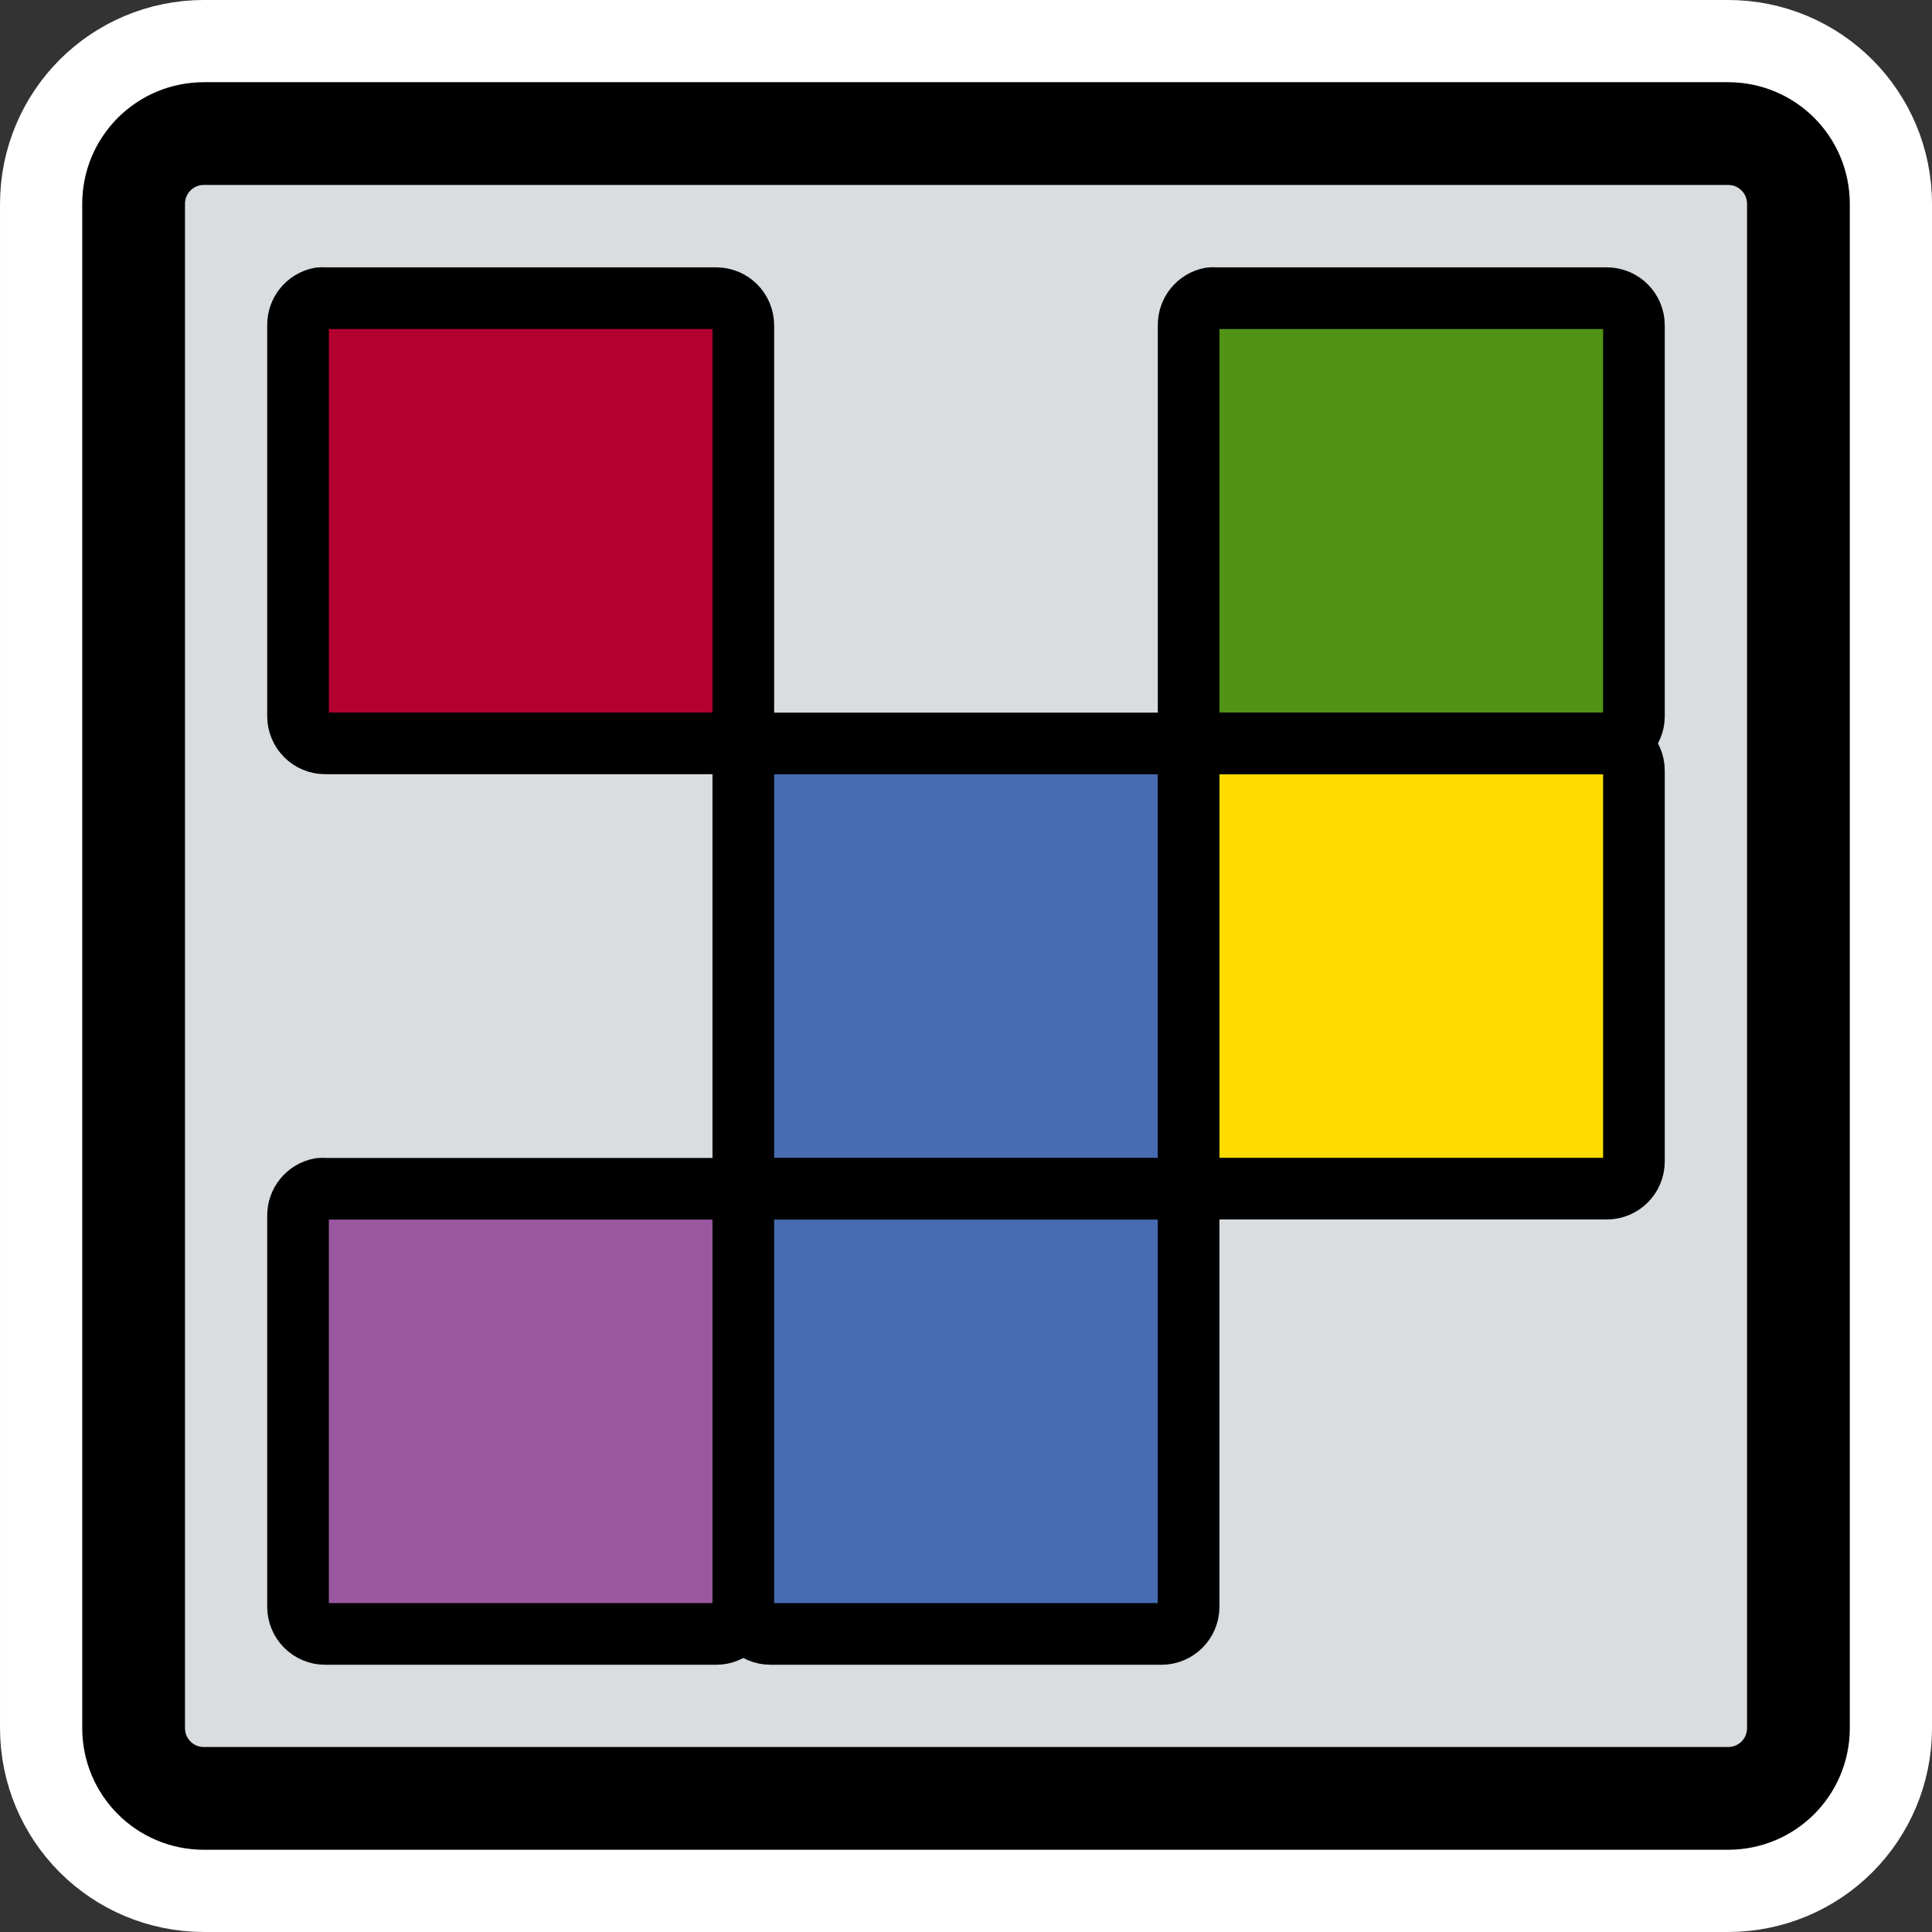 <?xml version="1.0" encoding="UTF-8" standalone="no"?>
<!-- Created with Inkscape (http://www.inkscape.org/) -->
<svg
    xmlns:inkscape="http://www.inkscape.org/namespaces/inkscape"
    xmlns:rdf="http://www.w3.org/1999/02/22-rdf-syntax-ns#"
    xmlns="http://www.w3.org/2000/svg"
    xmlns:cc="http://creativecommons.org/ns#"
    xmlns:dc="http://purl.org/dc/elements/1.1/"
    xmlns:sodipodi="http://sodipodi.sourceforge.net/DTD/sodipodi-0.dtd"
    id="svg1308"
    sodipodi:docname="_svgclean2.svg"
    inkscape:export-ydpi="48.000000"
    inkscape:export-filename="/home/danny/CVS/kdeedu/kalzium/src/icons/cr32-action-isotopemap2.png"
    viewBox="0 0 58.751 58.751"
    sodipodi:version="0.32"
    inkscape:export-xdpi="48.000000"
    version="1.1"
    inkscape:version="0.48.3.1 r9886"
  >
  <rect x="0" y="0" width="58.751" height="58.751" fill="#333333" stroke="none"/>
  <sodipodi:namedview
      id="base"
      bordercolor="#666666"
      inkscape:pageshadow="2"
      inkscape:window-y="0"
      pagecolor="#ffffff"
      inkscape:window-height="645"
      inkscape:grid-bbox="true"
      inkscape:window-maximized="0"
      inkscape:zoom="4.0763889"
      inkscape:window-x="0"
      showgrid="false"
      borderopacity="1.0"
      inkscape:current-layer="layer1"
      inkscape:cx="61.704496"
      inkscape:cy="-946.69827"
      inkscape:window-width="674"
      inkscape:pageopacity="0.0"
      inkscape:document-units="px"
  />
  <g
      id="layer1"
      inkscape:label="Layer 1"
      inkscape:groupmode="layer"
      transform="translate(-.625 -.625)"
    >
    <path
        id="path2187"
        style="stroke-linejoin:round;stroke:#ffffff;stroke-width:8.125;stroke-linecap:round;fill:none"
        inkscape:connector-curvature="0"
        d="m6.827 4.687c-1.185 0-2.139 0.954-2.139 2.139v46.346c0 1.187 0.954 2.141 2.139 2.141h46.346c1.187 0 2.141-0.954 2.141-2.14v-46.346c0-1.186-0.954-2.14-2.14-2.14h-46.346z"
    />
    <path
        id="path2998"
        style="fill-rule:evenodd;fill:#d9dddf"
        inkscape:connector-curvature="0"
        d="m6.827 4.687c-1.185 0-2.139 0.954-2.139 2.139v46.346c0 1.187 0.954 2.141 2.139 2.141h46.346c1.187 0 2.141-0.954 2.141-2.14v-46.346c0-1.186-0.954-2.14-2.14-2.14h-46.346z"
    />
    <path
        id="path3000"
        style="stroke-linejoin:round;stroke:#000000;stroke-width:3.125;stroke-linecap:round;fill:none"
        inkscape:connector-curvature="0"
        d="m6.827 4.687c-1.185 0-2.139 0.954-2.139 2.139v46.346c0 1.187 0.954 2.141 2.139 2.141h46.346c1.187 0 2.141-0.954 2.141-2.14v-46.346c0-1.186-0.954-2.14-2.14-2.14h-46.346z"
    />
    <g
        id="g2179"
        transform="translate(-.182 .182)"
      >
      <path
          id="path3002"
          inkscape:connector-curvature="0"
          sodipodi:nodetypes="ccccccccccc"
          style="stroke-linejoin:round;fill-rule:evenodd;color:#000000;stroke:#000000;stroke-linecap:square;stroke-miterlimit:0;stroke-width:1.875;fill:#9b57a0"
          d="m10.54 36.593c-0.394 0.075-0.677 0.424-0.67 0.826v11.885c0 0.456 0.369 0.826 0.825 0.826h11.891c0.455 0 0.825-0.37 0.825-0.826v-11.885c0-0.456-0.37-0.826-0.825-0.826h-11.891c-0.051-0.005-0.103-0.005-0.155 0z"
      />
      <path
          id="path3004"
          inkscape:connector-curvature="0"
          sodipodi:nodetypes="ccccccccccc"
          style="stroke-linejoin:round;fill-rule:evenodd;color:#000000;stroke:#000000;stroke-linecap:square;stroke-miterlimit:0;stroke-width:1.875;fill:#476cb3"
          d="m24.082 36.593c-0.395 0.075-0.678 0.424-0.671 0.826v11.885c0 0.456 0.37 0.826 0.826 0.826h11.89c0.456 0 0.825-0.37 0.825-0.826v-11.885c0-0.456-0.369-0.826-0.825-0.826h-11.89c-0.052-0.005-0.104-0.005-0.155 0z"
      />
      <path
          id="path3006"
          inkscape:connector-curvature="0"
          sodipodi:nodetypes="ccccccccccc"
          style="stroke-linejoin:round;fill-rule:evenodd;color:#000000;stroke:#000000;stroke-linecap:square;stroke-miterlimit:0;stroke-width:1.875;fill:#476cb3"
          d="m24.082 23.051c-0.395 0.076-0.678 0.425-0.671 0.827v11.884c0 0.457 0.37 0.827 0.826 0.827h11.89c0.456 0 0.825-0.37 0.825-0.827v-11.884c0-0.457-0.369-0.827-0.825-0.827h-11.89c-0.052-0.005-0.104-0.005-0.155 0z"
      />
      <path
          id="path3008"
          inkscape:connector-curvature="0"
          sodipodi:nodetypes="ccccccccccc"
          style="stroke-linejoin:round;fill-rule:evenodd;color:#000000;stroke:#000000;stroke-linecap:square;stroke-miterlimit:0;stroke-width:1.875;fill:#ffdc00"
          d="m37.623 23.051c-0.394 0.076-0.677 0.425-0.67 0.827v11.884c0 0.457 0.369 0.827 0.825 0.827h11.891c0.455 0 0.825-0.37 0.825-0.827v-11.884c0-0.457-0.37-0.827-0.825-0.827h-11.891c-0.051-0.005-0.103-0.005-0.155 0z"
      />
      <path
          id="path3010"
          inkscape:connector-curvature="0"
          sodipodi:nodetypes="ccccccccccc"
          style="stroke-linejoin:round;fill-rule:evenodd;color:#000000;stroke:#000000;stroke-linecap:square;stroke-miterlimit:0;stroke-width:1.875;fill:#519315"
          d="m37.623 9.51c-0.394 0.075-0.677 0.424-0.67 0.827v11.884c0 0.456 0.369 0.827 0.825 0.827h11.891c0.455 0 0.825-0.371 0.825-0.827v-11.884c0-0.457-0.37-0.827-0.825-0.827h-11.891c-0.051-0.005-0.103-0.005-0.155 0z"
      />
      <path
          id="path3012"
          inkscape:connector-curvature="0"
          sodipodi:nodetypes="ccccccccccc"
          style="stroke-linejoin:round;fill-rule:evenodd;color:#000000;stroke:#000000;stroke-linecap:square;stroke-miterlimit:0;stroke-width:1.875;fill:#b4002f"
          d="m10.54 9.51c-0.394 0.075-0.677 0.424-0.67 0.827v11.884c0 0.456 0.369 0.827 0.825 0.827h11.891c0.455 0 0.825-0.371 0.825-0.827v-11.884c0-0.457-0.37-0.827-0.825-0.827h-11.891c-0.051-0.005-0.103-0.005-0.155 0z"
      />
    </g
    >
  </g
  >
</svg
>
